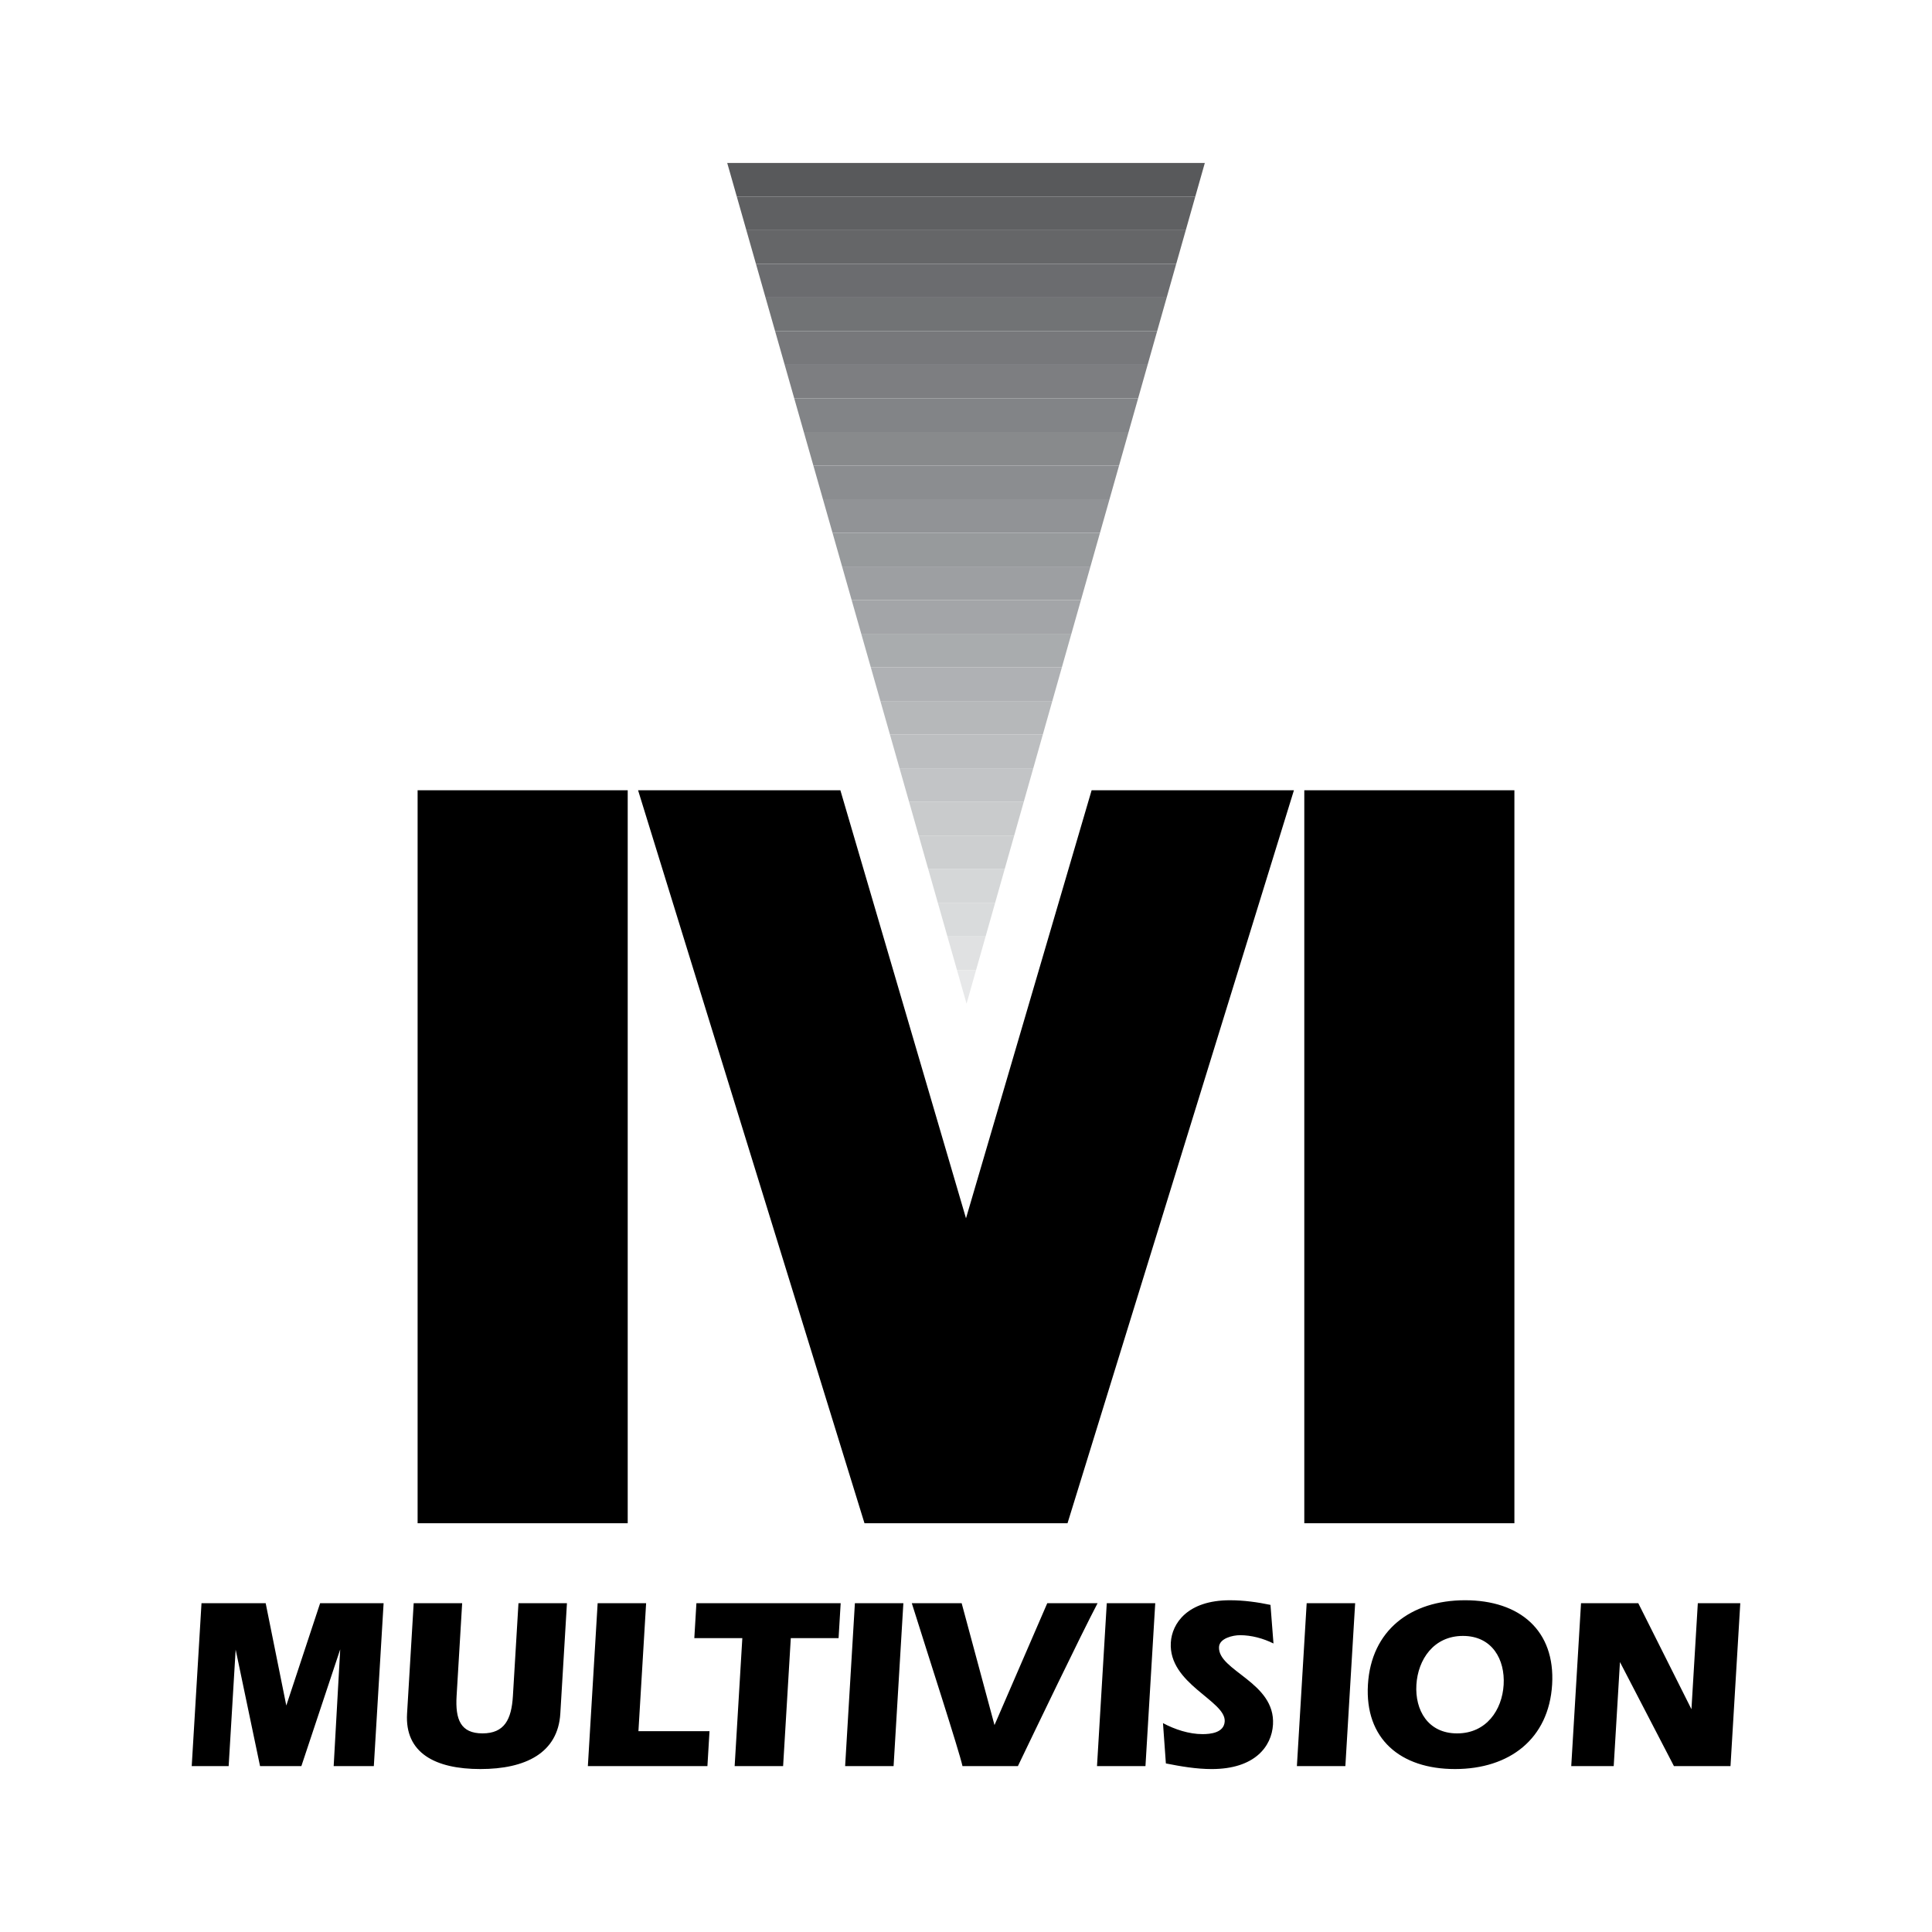<?xml version="1.0" encoding="utf-8"?>
<!-- Generator: Adobe Illustrator 13.0.0, SVG Export Plug-In . SVG Version: 6.00 Build 14948)  -->
<!DOCTYPE svg PUBLIC "-//W3C//DTD SVG 1.0//EN" "http://www.w3.org/TR/2001/REC-SVG-20010904/DTD/svg10.dtd">
<svg version="1.0" id="Layer_1" xmlns="http://www.w3.org/2000/svg" xmlns:xlink="http://www.w3.org/1999/xlink" x="0px" y="0px"
	 width="192.756px" height="192.756px" viewBox="0 0 192.756 192.756" enable-background="new 0 0 192.756 192.756"
	 xml:space="preserve">
<g>
	<polygon fill-rule="evenodd" clip-rule="evenodd" fill="#FFFFFF" points="0,0 192.756,0 192.756,192.756 0,192.756 0,0 	"/>
	<polygon fill-rule="evenodd" clip-rule="evenodd" fill="#58595B" points="119.255,19.612 73.51,19.612 72.555,16.257 
		120.206,16.257 119.255,19.612 	"/>
	<polygon fill-rule="evenodd" clip-rule="evenodd" fill="#5F6062" points="118.304,22.968 74.465,22.968 73.51,19.612 
		119.255,19.612 118.304,22.968 	"/>
	<polygon fill-rule="evenodd" clip-rule="evenodd" fill="#656668" points="117.353,26.323 75.42,26.323 74.465,22.968 
		118.304,22.968 117.353,26.323 	"/>
	<polygon fill-rule="evenodd" clip-rule="evenodd" fill="#6B6C6F" points="116.402,29.678 76.375,29.678 75.42,26.323 
		117.353,26.323 116.402,29.678 	"/>
	<polygon fill-rule="evenodd" clip-rule="evenodd" fill="#717375" points="115.451,33.033 77.33,33.033 76.375,29.678 
		116.402,29.678 115.451,33.033 	"/>
	<polygon fill-rule="evenodd" clip-rule="evenodd" fill="#77787B" points="114.5,36.388 78.286,36.388 77.33,33.033 115.451,33.033 
		114.5,36.388 	"/>
	<polygon fill-rule="evenodd" clip-rule="evenodd" fill="#7D7E81" points="113.55,39.744 79.241,39.744 78.286,36.388 114.5,36.388 
		113.55,39.744 	"/>
	<polygon fill-rule="evenodd" clip-rule="evenodd" fill="#828487" points="112.599,43.099 80.196,43.099 79.241,39.744 
		113.55,39.744 112.599,43.099 	"/>
	<polygon fill-rule="evenodd" clip-rule="evenodd" fill="#888A8C" points="111.647,46.454 81.151,46.454 80.196,43.099 
		112.599,43.099 111.647,46.454 	"/>
	<polygon fill-rule="evenodd" clip-rule="evenodd" fill="#8B8D90" points="110.697,49.809 82.106,49.809 81.151,46.454 
		111.647,46.454 110.697,49.809 	"/>
	<polygon fill-rule="evenodd" clip-rule="evenodd" fill="#919396" points="109.745,53.164 83.061,53.164 82.106,49.809 
		110.697,49.809 109.745,53.164 	"/>
	<polygon fill-rule="evenodd" clip-rule="evenodd" fill="#979A9C" points="108.795,56.52 84.016,56.52 83.061,53.164 
		109.745,53.164 108.795,56.52 	"/>
	<polygon fill-rule="evenodd" clip-rule="evenodd" fill="#9D9FA2" points="107.844,59.875 84.971,59.875 84.016,56.52 
		108.795,56.52 107.844,59.875 	"/>
	<polygon fill-rule="evenodd" clip-rule="evenodd" fill="#A3A5A8" points="106.893,63.23 85.926,63.23 84.971,59.875 
		107.844,59.875 106.893,63.23 	"/>
	<polygon fill-rule="evenodd" clip-rule="evenodd" fill="#A9ACAE" points="105.942,66.585 86.882,66.585 85.926,63.23 
		106.893,63.23 105.942,66.585 	"/>
	<polygon fill-rule="evenodd" clip-rule="evenodd" fill="#AFB1B4" points="104.991,69.94 87.837,69.94 86.882,66.585 
		105.942,66.585 104.991,69.94 	"/>
	<polygon fill-rule="evenodd" clip-rule="evenodd" fill="#B6B8BA" points="104.04,73.295 88.792,73.295 87.837,69.94 104.991,69.94 
		104.04,73.295 	"/>
	<polygon fill-rule="evenodd" clip-rule="evenodd" fill="#BCBEC0" points="103.09,76.65 89.747,76.65 88.792,73.295 104.04,73.295 
		103.09,76.65 	"/>
	<polygon fill-rule="evenodd" clip-rule="evenodd" fill="#C2C4C6" points="102.139,80.005 90.702,80.005 89.747,76.65 103.09,76.65 
		102.139,80.005 	"/>
	<polygon fill-rule="evenodd" clip-rule="evenodd" fill="#C9CBCC" points="101.188,83.361 91.657,83.361 90.702,80.005 
		102.139,80.005 101.188,83.361 	"/>
	<polygon fill-rule="evenodd" clip-rule="evenodd" fill="#CDCFD0" points="100.236,86.716 92.612,86.716 91.657,83.361 
		101.188,83.361 100.236,86.716 	"/>
	<polygon fill-rule="evenodd" clip-rule="evenodd" fill="#D5D7D8" points="99.286,90.071 93.567,90.071 92.612,86.716 
		100.236,86.716 99.286,90.071 	"/>
	<polygon fill-rule="evenodd" clip-rule="evenodd" fill="#D9DBDC" points="98.335,93.426 94.522,93.426 93.567,90.071 
		99.286,90.071 98.335,93.426 	"/>
	<polygon fill-rule="evenodd" clip-rule="evenodd" fill="#E0E1E2" points="97.384,96.781 95.478,96.781 94.522,93.426 
		98.335,93.426 97.384,96.781 	"/>
	<polygon fill-rule="evenodd" clip-rule="evenodd" fill="#E7E8E9" points="95.478,96.781 97.384,96.781 96.433,100.137 
		95.478,96.781 	"/>
	<path fill-rule="evenodd" clip-rule="evenodd" d="M63.661,78.844h20.183l12.534,42.706l12.534-42.706h20.184l-22.589,73.129h-0.074
		h-20.11H86.25L63.661,78.844L63.661,78.844z M130.13,78.844h20.962v73.129H130.13V78.844L130.13,78.844z M41.665,78.844h20.962
		v73.129H41.665V78.844L41.665,78.844z"/>
	<path fill-rule="evenodd" clip-rule="evenodd" d="M156.763,176.206H161l0.623-10.383l5.387,10.383h5.642l0.976-16.257h-4.236
		l-0.636,10.578l-5.306-10.578h-5.711L156.763,176.206L156.763,176.206z M145.959,163.216c2.925,0,4.21,2.364,4.06,4.874
		c-0.15,2.511-1.719,4.851-4.644,4.851c-2.924,0-4.212-2.34-4.061-4.851C141.465,165.58,143.034,163.216,145.959,163.216
		L145.959,163.216z M145.162,176.498c5.457,0,9.369-3.021,9.694-8.433c0.322-5.386-3.227-8.408-8.684-8.408
		c-5.458,0-9.369,3.022-9.693,8.408C136.155,173.477,139.705,176.498,145.162,176.498L145.162,176.498z M129.391,176.206h4.836
		l0.976-16.257h-4.836L129.391,176.206L129.391,176.206z M116.32,175.938c1.479,0.293,3.029,0.561,4.572,0.561
		c4.282,0,5.983-2.242,6.114-4.436c0.255-4.241-5.526-5.361-5.384-7.75c0.051-0.854,1.36-1.17,2.097-1.17
		c1.129,0,2.307,0.316,3.336,0.828l-0.299-3.851c-1.273-0.268-2.667-0.463-4.048-0.463c-4.237,0-5.781,2.315-5.895,4.217
		c-0.249,4.143,5.5,5.801,5.376,7.872c-0.068,1.146-1.435,1.268-2.218,1.268c-1.335,0-2.759-0.464-3.94-1.098L116.32,175.938
		L116.32,175.938z M109.448,176.206h4.835l0.976-16.257h-4.836L109.448,176.206L109.448,176.206z M101.555,176.206
		c1.631-3.388,6.211-12.941,7.952-16.257h-5.02l-5.266,12.162l-3.277-12.162h-4.974c1.526,4.875,4.752,14.818,5.057,16.257H101.555
		L101.555,176.206z M84.318,176.206h4.835l0.976-16.257h-4.836L84.318,176.206L84.318,176.206z M69.272,163.436h4.79l-0.766,12.771
		h4.835l0.767-12.771h4.767l0.209-3.486H69.481L69.272,163.436L69.272,163.436z M58.651,176.206h11.928l0.209-3.485h-7.092
		l0.767-12.771h-4.836L58.651,176.206L58.651,176.206z M41.274,159.949l-0.661,11.017c-0.235,3.924,2.8,5.532,7.313,5.532
		s7.742-1.608,7.977-5.532l0.661-11.017h-4.836l-0.555,9.262c-0.14,2.34-0.846,3.729-3.033,3.729s-2.726-1.39-2.585-3.729
		l0.555-9.262H41.274L41.274,159.949z M20.104,159.949l-0.976,16.257h3.685l0.698-11.626l2.434,11.626h4.122l3.876-11.65
		l-0.653,11.65h4.007l0.975-16.257H31.94l-3.376,10.212l-2.058-10.212H20.104L20.104,159.949z"/>
</g>
</svg>

